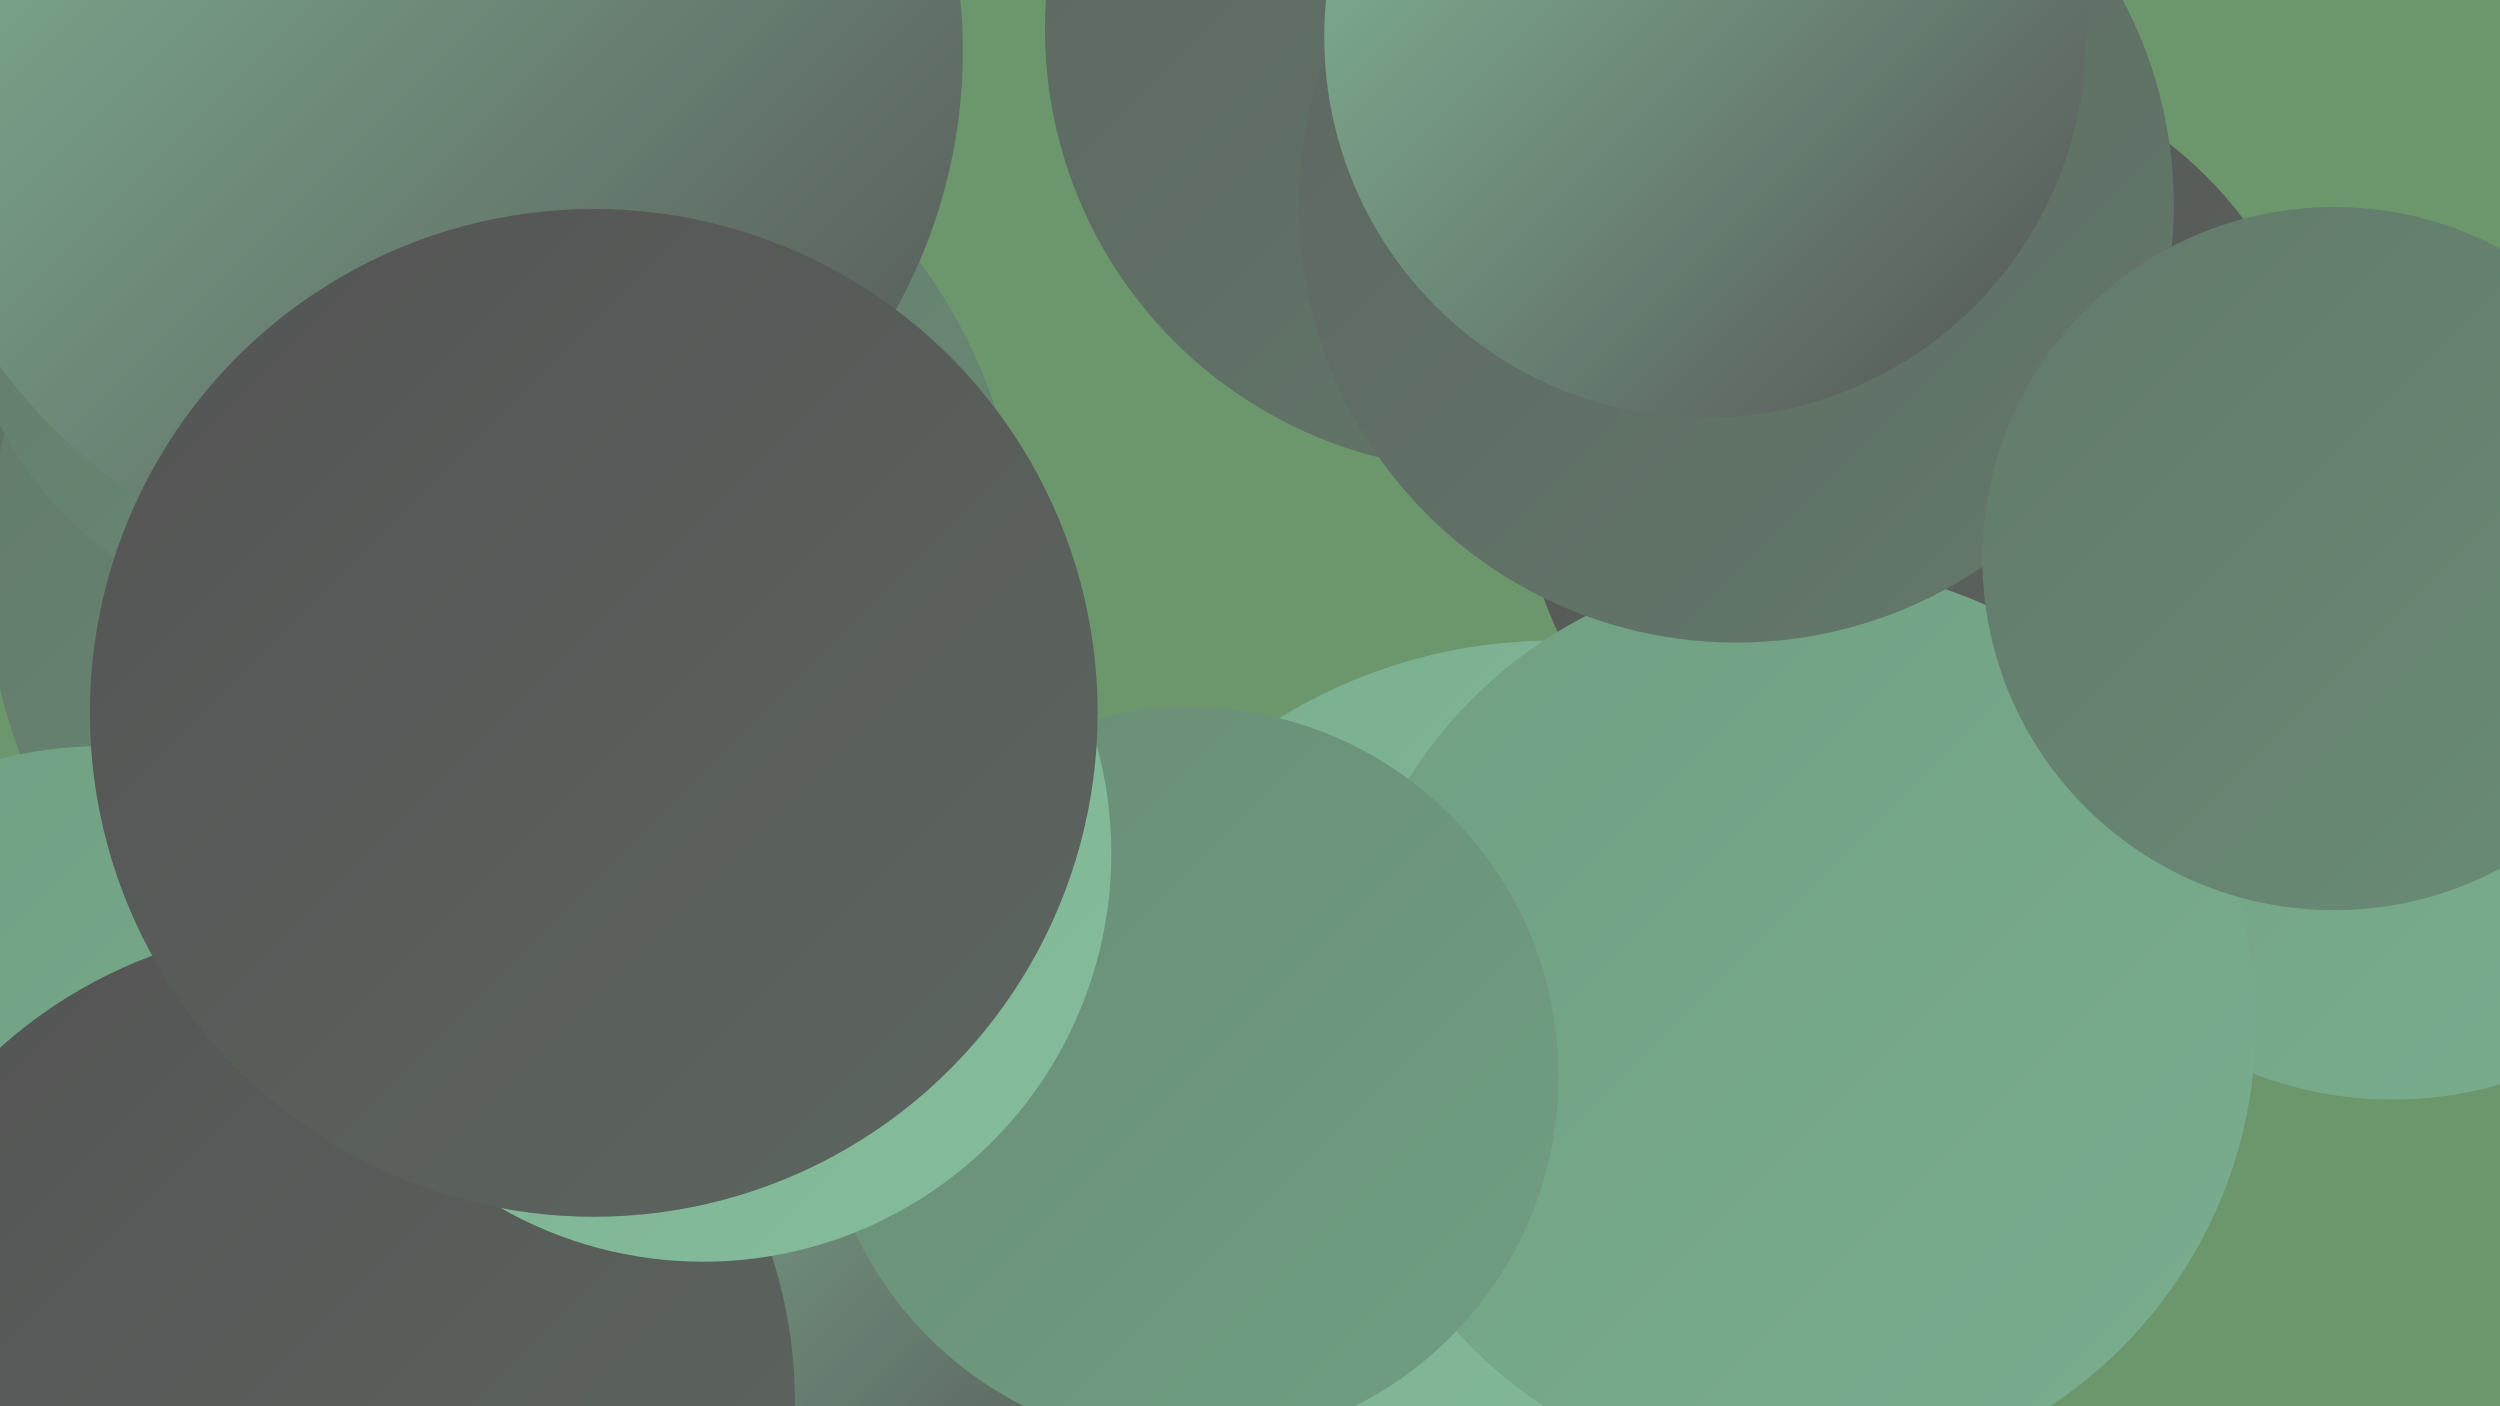 <?xml version="1.0" encoding="UTF-8"?><svg width="1280" height="720" xmlns="http://www.w3.org/2000/svg"><defs><linearGradient id="grad0" x1="0%" y1="0%" x2="100%" y2="100%"><stop offset="0%" style="stop-color:#545454;stop-opacity:1" /><stop offset="100%" style="stop-color:#5d6660;stop-opacity:1" /></linearGradient><linearGradient id="grad1" x1="0%" y1="0%" x2="100%" y2="100%"><stop offset="0%" style="stop-color:#5d6660;stop-opacity:1" /><stop offset="100%" style="stop-color:#63796b;stop-opacity:1" /></linearGradient><linearGradient id="grad2" x1="0%" y1="0%" x2="100%" y2="100%"><stop offset="0%" style="stop-color:#63796b;stop-opacity:1" /><stop offset="100%" style="stop-color:#698d76;stop-opacity:1" /></linearGradient><linearGradient id="grad3" x1="0%" y1="0%" x2="100%" y2="100%"><stop offset="0%" style="stop-color:#698d76;stop-opacity:1" /><stop offset="100%" style="stop-color:#709f82;stop-opacity:1" /></linearGradient><linearGradient id="grad4" x1="0%" y1="0%" x2="100%" y2="100%"><stop offset="0%" style="stop-color:#709f82;stop-opacity:1" /><stop offset="100%" style="stop-color:#7aae8f;stop-opacity:1" /></linearGradient><linearGradient id="grad5" x1="0%" y1="0%" x2="100%" y2="100%"><stop offset="0%" style="stop-color:#7aae8f;stop-opacity:1" /><stop offset="100%" style="stop-color:#85bd9c;stop-opacity:1" /></linearGradient><linearGradient id="grad6" x1="0%" y1="0%" x2="100%" y2="100%"><stop offset="0%" style="stop-color:#85bd9c;stop-opacity:1" /><stop offset="100%" style="stop-color:#545454;stop-opacity:1" /></linearGradient></defs><rect width="1280" height="720" fill="#6c976c" /><circle cx="1225" cy="365" r="198" fill="url(#grad4)" /><circle cx="630" cy="607" r="217" fill="url(#grad1)" /><circle cx="15" cy="78" r="228" fill="url(#grad1)" /><circle cx="984" cy="236" r="206" fill="url(#grad0)" /><circle cx="114" cy="613" r="200" fill="url(#grad2)" /><circle cx="795" cy="595" r="267" fill="url(#grad5)" /><circle cx="365" cy="676" r="192" fill="url(#grad6)" /><circle cx="258" cy="292" r="265" fill="url(#grad2)" /><circle cx="920" cy="524" r="235" fill="url(#grad4)" /><circle cx="761" cy="15" r="226" fill="url(#grad1)" /><circle cx="889" cy="105" r="224" fill="url(#grad1)" /><circle cx="53" cy="604" r="222" fill="url(#grad4)" /><circle cx="1195" cy="286" r="180" fill="url(#grad2)" /><circle cx="873" cy="19" r="195" fill="url(#grad6)" /><circle cx="161" cy="137" r="180" fill="url(#grad2)" /><circle cx="609" cy="551" r="189" fill="url(#grad3)" /><circle cx="220" cy="26" r="273" fill="url(#grad6)" /><circle cx="163" cy="718" r="244" fill="url(#grad0)" /><circle cx="360" cy="437" r="209" fill="url(#grad5)" /><circle cx="304" cy="365" r="258" fill="url(#grad0)" /></svg>